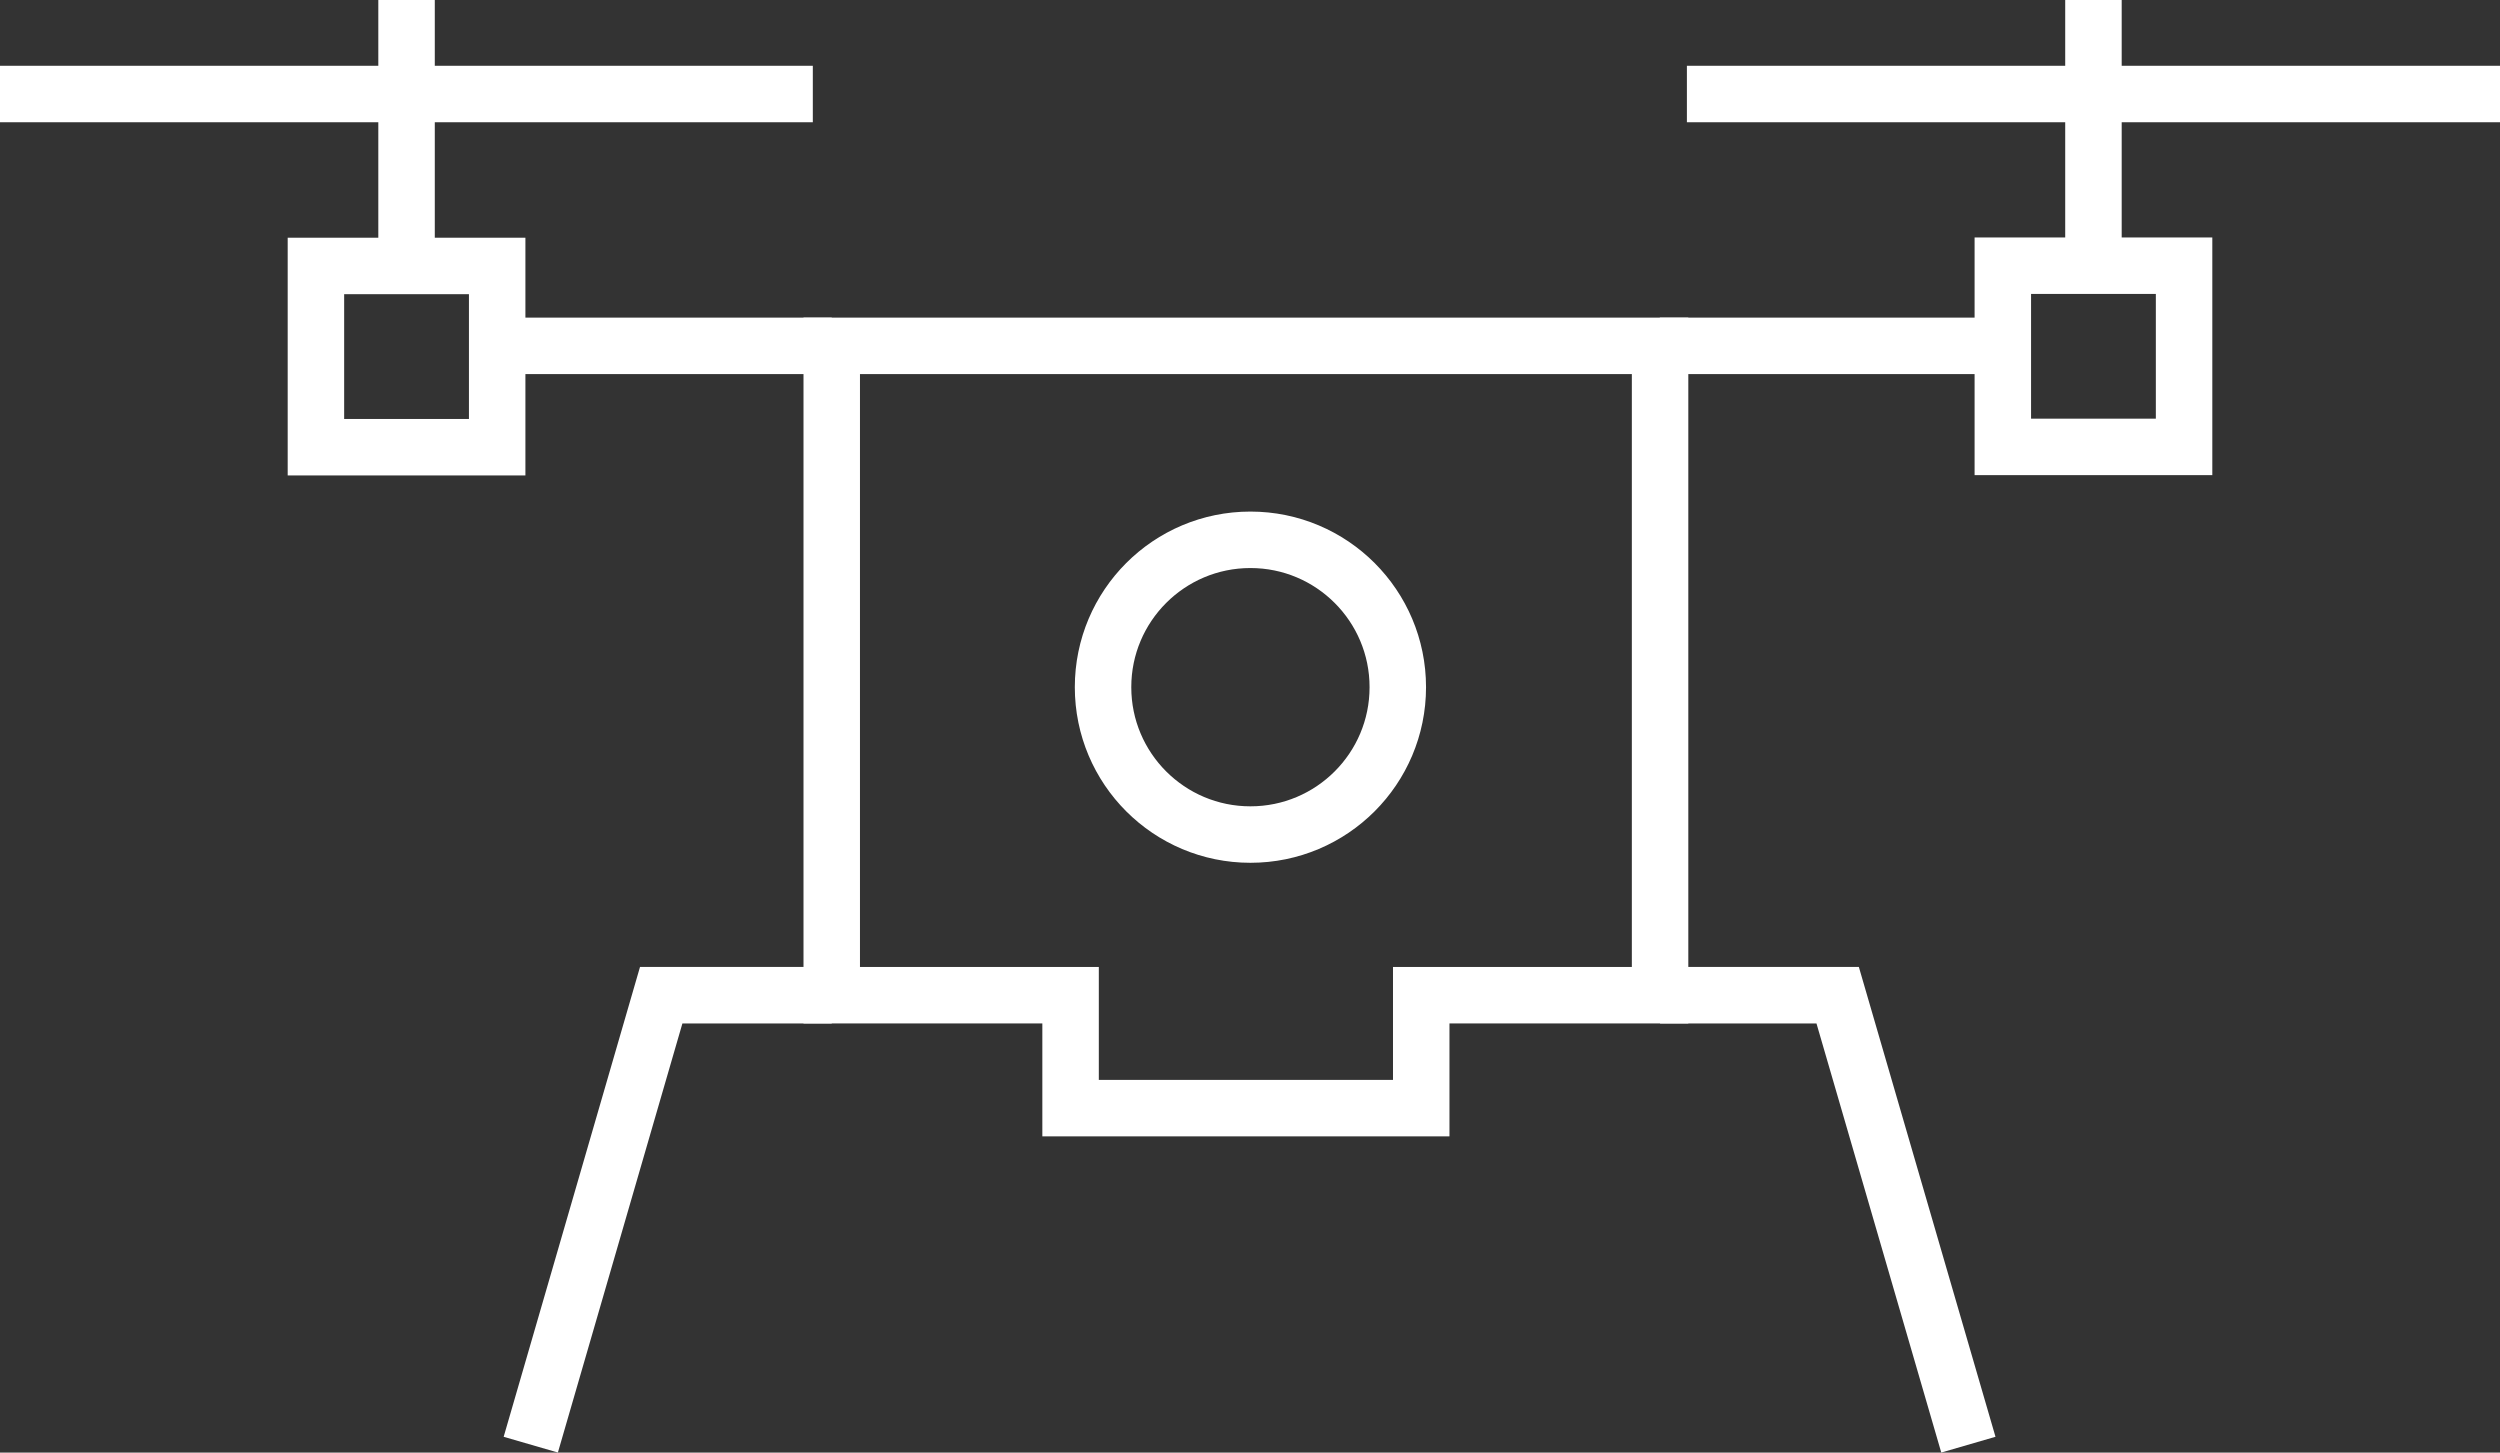 <svg xmlns="http://www.w3.org/2000/svg" viewBox="0 0 88.55 51.45"><rect x="0" y="0" width="88.55" height="51.45" fill="#333333" stroke="none"/><defs><style>.cls-1{fill:none;stroke:#fff;stroke-miterlimit:10;stroke-width:2px;}</style></defs><g id="Layer_2" data-name="Layer 2"><g id="Layer_1-2" data-name="Layer 1"><polygon class="cls-1" points="29.46 12.25 29.46 35.25 37.92 35.25 37.92 39.25 50.34 39.25 50.34 35.25 58.8 35.25 58.8 12.25 29.46 12.25"/><line class="cls-1" x1="17.6" y1="12.25" x2="29.46" y2="12.25"/><rect class="cls-1" x="11.19" y="9.42" width="6.42" height="6.42"/><line class="cls-1" x1="14.4" x2="14.4" y2="9.42"/><line class="cls-1" y1="3.33" x2="28.79" y2="3.33"/><line class="cls-1" x1="70.89" y1="12.25" x2="58.79" y2="12.25"/><rect class="cls-1" x="70.94" y="9.42" width="6.42" height="6.42" transform="translate(148.3 25.25) rotate(-180)"/><line class="cls-1" x1="74.15" x2="74.15" y2="9.42"/><line class="cls-1" x1="88.55" y1="3.33" x2="59.75" y2="3.33"/><polyline class="cls-1" points="18.8 51.17 23.42 35.25 29.46 35.25"/><polyline class="cls-1" points="69.72 51.17 65.09 35.25 58.8 35.25"/><circle class="cls-1" cx="44.29" cy="24.34" r="5.22"/></g></g></svg>